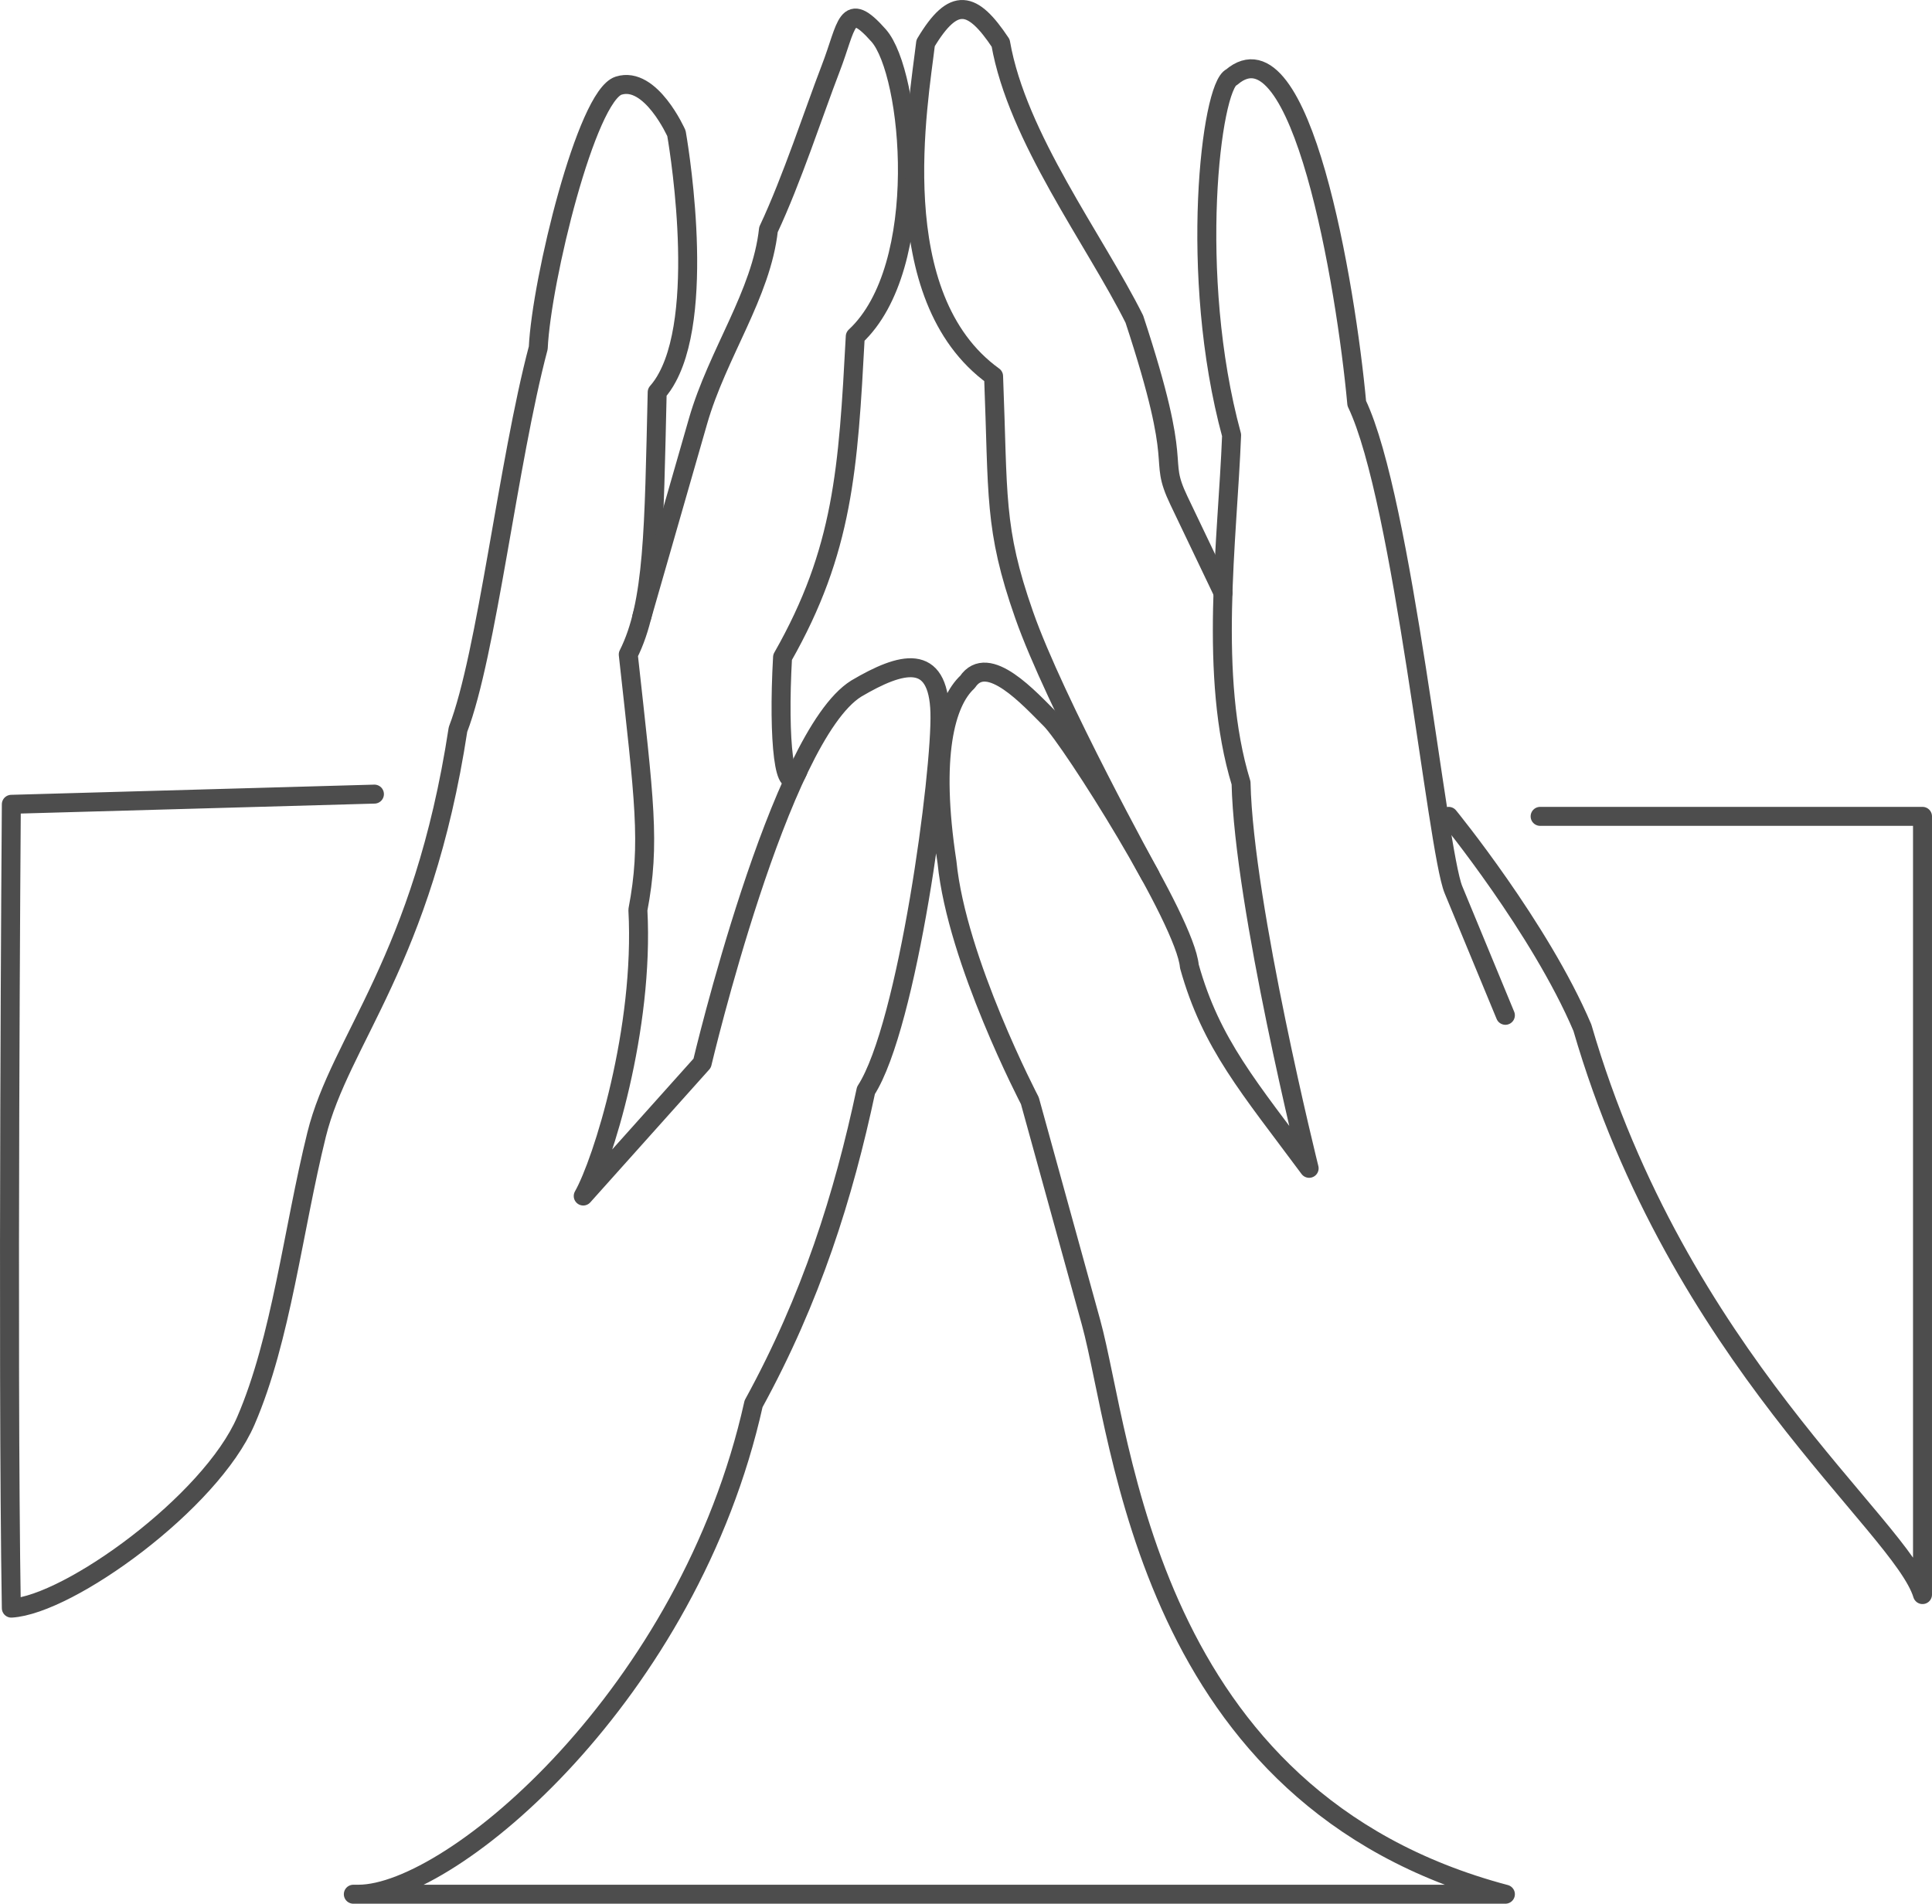 <!-- Generator: Adobe Illustrator 19.1.0, SVG Export Plug-In  -->
<svg version="1.1"
	 xmlns="http://www.w3.org/2000/svg" xmlns:xlink="http://www.w3.org/1999/xlink" xmlns:a="http://ns.adobe.com/AdobeSVGViewerExtensions/3.0/"
	 x="0px" y="0px" width="203.61px" height="200.645px" viewBox="0 0 203.61 200.645"
	 style="enable-background:new 0 0 203.61 200.645;" xml:space="preserve">
<style type="text/css">
	.st0{fill:none;stroke:#4D4D4D;stroke-width:2;stroke-linecap:round;stroke-linejoin:round;}
</style>
<defs>
</defs>
<g>
	<path class="st0" d="M39.46,83.698L1.194,84.773c0,0-0.437,58.162,0,84.721c6.095-0.363,20.999-11.13,24.716-19.742
		c3.732-8.618,4.974-20.12,7.454-30.157s11.172-18.309,14.903-42.714c3.043-7.901,5.272-28.192,8.459-40.215
		c0.339-7.175,5.085-26.559,8.468-27.638c3.392-1.075,6.095,5.025,6.095,5.025s3.225,18.012-0.963,25.731
		c-0.307,0.582-0.665,1.098-1.066,1.554c-0.34,14.359-0.34,22.259-3.048,27.643c1.694,15.438,2.354,19.882,1.014,26.922
		c0.679,12.567-3.722,26.563-5.76,30.156l12.535-14.001c0,0,8.124-34.464,16.248-39.489c4.802-2.829,8.622-3.783,8.808,2.513
		c0.182,6.3-3.387,33.026-7.794,39.848c-2.368,11.13-5.751,21.897-11.846,33.028c-6.775,30.514-31.724,51.689-41.653,51.689
		s120.887,0,120.887,0c-37.926-10.05-40.299-48.055-43.677-60.303c-3.727-13.512-6.44-23.334-6.44-23.334s-7.71-14.75-8.729-25.121
		c-1.726-11.255-0.144-16.885,2.159-19.016c2.14-3.192,6.593,1.828,8.743,3.955c2.154,2.131,14.205,21.148,14.638,26.014
		c2.289,8.212,6.309,12.777,12.623,21.296c0,0-6.886-27.685-7.175-40.615c-3.439-11.255-1.428-25.558-0.996-36.66
		c-4.597-16.885-2.164-36.814,0-37.726c7.314-6.235,12.046,21.906,13.191,34.38c4.886,10.195,8.459,47.074,10.19,51.261
		c1.736,4.192,5.472,13.233,5.472,13.233"/>
	<path class="st0" d="M162.311,86.043h40.299c0,0,0,63.941,0,82.023c-2.233-7.338-25.712-24.898-35.846-59.749
		c-4.453-10.483-14.089-22.273-14.089-22.273"/>
	<path class="st0" d="M84.091,81.269c-1.396,3.127-2.117-3.09-1.619-11.995c6.421-11.269,6.919-19.919,7.663-33.808
		c7.905-7.342,5.928-27.783,2.471-31.714c-3.462-3.922-3.304-1.07-5.072,3.49c-1.759,4.569-4.081,11.716-6.547,16.955
		c-0.744,6.812-5.365,13.047-7.417,20.175c-2.047,7.138-5.933,20.65-5.933,20.65"/>
	<path class="st0" d="M121.216,92.254c0,0-10.074-18.272-13.284-27.443c-3.22-9.171-2.717-12.572-3.22-25.158
		c-11.614-8.375-7.905-28.82-7.165-35.115c2.969-4.974,4.946-4.453,7.91,0c1.736,9.962,9.892,20.705,14.089,29.095
		c5.439,16.509,2.354,14.215,4.7,19.128c2.345,4.913,4.648,9.72,4.648,9.72"/>
</g>
</svg>